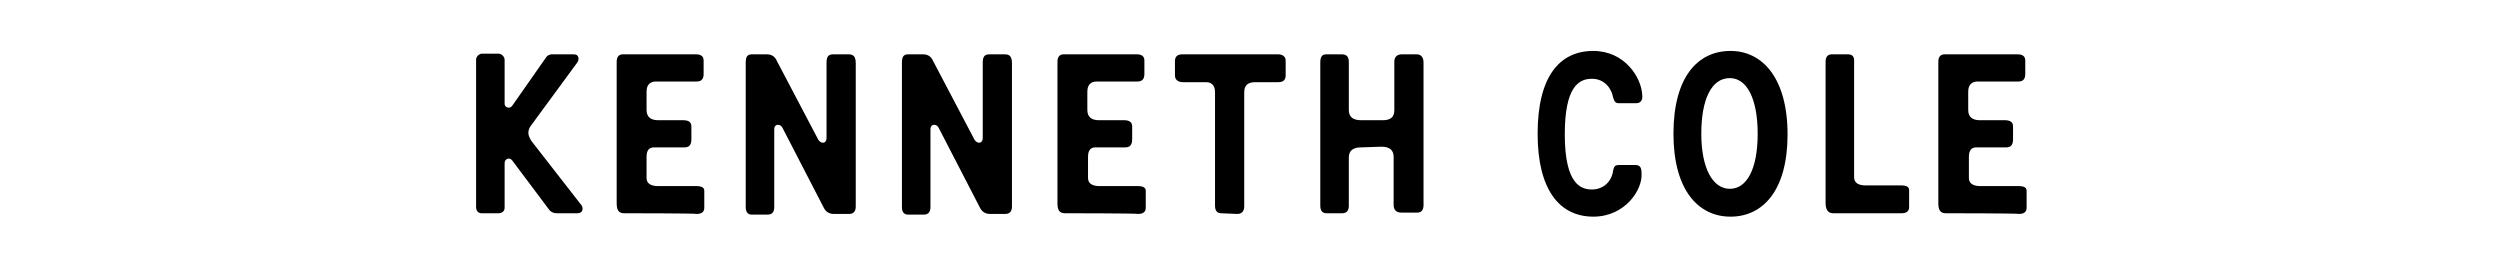 <?xml version="1.0" encoding="utf-8"?>
<!-- Generator: Adobe Illustrator 24.1.1, SVG Export Plug-In . SVG Version: 6.00 Build 0)  -->
<svg version="1.1" id="Layer_1" xmlns="http://www.w3.org/2000/svg" xmlns:xlink="http://www.w3.org/1999/xlink" x="0px" y="0px"
	 viewBox="0 0 368.1 39.4" style="enable-background:new 0 0 368.1 39.4;" xml:space="preserve">
<g>
	<g id="Layer_1_1_">
		<path d="M91.9,31.4c-0.9,0-1.1-0.6-1.1-1.5V9.1c0-0.7,0.3-1.1,0.9-1.1h10.8c0.7,0,1.1,0.3,1.1,0.9v2c0,0.7-0.3,1.1-1,1.1h-6
			c-0.9,0-1.4,0.5-1.4,1.5v2.7c0,1,0.6,1.5,1.7,1.5h3.7c0.8,0,1.2,0.3,1.2,0.9v1.9c0,0.8-0.3,1.2-1,1.2h-4.5c-0.7,0-1.1,0.4-1.1,1.4
			v3.1c0,0.8,0.6,1.2,1.7,1.2h5.6c0.8,0,1.2,0.2,1.2,0.7v2.5c0,0.6-0.4,0.9-1.1,0.9C102.4,31.4,91.9,31.4,91.9,31.4z"/>
		<path d="M121.7,9.2c0-0.9,0.3-1.2,1-1.2h2.3c0.7,0,1,0.4,1,1.3v21.1c0,0.7-0.3,1.1-1,1.1h-2.2c-0.7,0-1.2-0.3-1.5-0.9l-6.1-11.8
			c-0.3-0.6-1.2-0.6-1.2,0.2v11.5c0,0.7-0.3,1.1-1,1.1h-2.3c-0.6,0-0.9-0.4-0.9-1.1V9.2c0-0.9,0.3-1.2,0.9-1.2h2.2
			c0.7,0,1.2,0.3,1.5,1l6.1,11.6c0.4,0.6,1.2,0.6,1.2-0.3C121.7,20.3,121.7,9.2,121.7,9.2z"/>
		<path d="M144.7,9.2c0-0.9,0.3-1.2,1-1.2h2.3c0.7,0,1,0.4,1,1.3v21.1c0,0.7-0.3,1.1-1,1.1h-2.2c-0.7,0-1.2-0.3-1.5-0.9l-6.1-11.8
			c-0.3-0.6-1.2-0.6-1.2,0.2v11.5c0,0.7-0.3,1.1-1,1.1h-2.3c-0.6,0-0.9-0.4-0.9-1.1V9.2c0-0.9,0.3-1.2,0.9-1.2h2.2
			c0.7,0,1.2,0.3,1.5,1l6.1,11.6c0.4,0.6,1.2,0.6,1.2-0.3C144.7,20.3,144.7,9.2,144.7,9.2z"/>
		<path d="M156.8,31.4c-0.9,0-1.1-0.6-1.1-1.5V9.1c0-0.7,0.3-1.1,0.9-1.1h10.8c0.7,0,1.1,0.3,1.1,0.9v2c0,0.7-0.3,1.1-1,1.1h-6
			c-0.9,0-1.4,0.5-1.4,1.5v2.7c0,1,0.6,1.5,1.7,1.5h3.7c0.8,0,1.2,0.3,1.2,0.9v1.9c0,0.8-0.3,1.2-1,1.2h-4.4c-0.7,0-1.1,0.4-1.1,1.4
			v3.1c0,0.8,0.6,1.2,1.7,1.2h5.6c0.8,0,1.2,0.2,1.2,0.7v2.5c0,0.6-0.4,0.9-1.1,0.9C167.3,31.4,156.8,31.4,156.8,31.4z"/>
		<path d="M179.8,31.4c-0.6,0-0.9-0.4-0.9-1.1V13.6c0-0.9-0.4-1.5-1.3-1.5h-3.4c-0.8,0-1.2-0.4-1.2-1V9c0-0.7,0.4-1,1.1-1h14.1
			c0.7,0,1.1,0.4,1.1,0.9v2.2c0,0.7-0.4,1-1.1,1h-3.4c-1.2,0-1.6,0.6-1.6,1.5v16.8c0,0.6-0.3,1.1-1,1.1L179.8,31.4L179.8,31.4z"/>
		<path d="M200.4,21.7c-1.2,0-1.8,0.5-1.8,1.5v7.1c0,0.7-0.3,1.1-1,1.1h-2.3c-0.6,0-0.9-0.4-0.9-1.1V9.2c0-0.9,0.3-1.2,0.9-1.2h2.3
			c0.7,0,1,0.4,1,1.1v7.1c0,1,0.6,1.5,1.8,1.5h3.2c1.2,0,1.7-0.5,1.7-1.5V9.1c0-0.7,0.4-1.1,1.1-1.1h2.2c0.6,0,1,0.4,1,1.2v21
			c0,0.7-0.3,1.1-0.9,1.1h-2.4c-0.7,0-1.1-0.4-1.1-1.1v-7.1c0-1-0.6-1.5-1.8-1.5L200.4,21.7L200.4,21.7z"/>
		<path d="M234.6,31.9c-5,0-8.2-4-8.2-12.2c0-8.4,3.2-12.2,8.2-12.2c4.6,0,7.1,3.9,7.2,6.5c0.1,0.7-0.2,1.2-0.9,1.2h-2.5
			c-0.7,0-0.7-0.4-0.9-0.9c-0.2-1.2-1.2-2.7-3.1-2.7c-1.9,0-4,1.1-4,8.2c0,7.5,2.5,8.1,4,8.1c1.7,0,2.9-1.2,3.1-2.7
			c0.1-0.5,0.2-0.9,0.8-0.9h2.5c0.7,0,0.9,0.4,0.9,1.2C241.9,27.9,239.3,31.9,234.6,31.9"/>
		<path d="M250.5,19.7c0,5.1,1.7,8.1,4.2,8.1c2.5,0,4.1-2.9,4.1-8.1s-1.6-8.2-4.1-8.2C252,11.5,250.5,14.6,250.5,19.7 M263.2,19.8
			c0,8.2-3.6,12.1-8.4,12.1c-4.8,0-8.4-4-8.4-12.2c0-8.4,3.6-12.2,8.4-12.2C259.5,7.5,263.2,11.5,263.2,19.8"/>
		<path d="M269.9,31.4c-0.9,0-1.1-0.8-1.1-1.5V9.1c0-0.7,0.3-1.1,0.9-1.1h2.4c0.6,0,0.9,0.3,0.9,0.9v17.2c0,0.8,0.6,1.2,1.7,1.2h5.2
			c0.8,0,1.2,0.2,1.2,0.7v2.5c0,0.6-0.4,0.9-1.1,0.9H269.9z"/>
		<path d="M286.5,31.4c-0.9,0-1.1-0.6-1.1-1.5V9.1c0-0.7,0.3-1.1,0.9-1.1h10.8c0.7,0,1.1,0.3,1.1,0.9v2c0,0.7-0.3,1.1-1,1.1h-6
			c-0.9,0-1.4,0.5-1.4,1.5v2.7c0,1,0.6,1.5,1.7,1.5h3.7c0.8,0,1.2,0.3,1.2,0.9v1.9c0,0.8-0.3,1.2-1,1.2h-4.4c-0.7,0-1.1,0.4-1.1,1.4
			v3.1c0,0.8,0.6,1.2,1.7,1.2h5.6c0.8,0,1.2,0.2,1.2,0.7v2.5c0,0.6-0.4,0.9-1.1,0.9C297.1,31.4,286.5,31.4,286.5,31.4z"/>
		<path d="M85.6,30.2l-7.4-9.5c-0.2-0.4-0.4-0.7-0.4-1.1c0-0.4,0.1-0.7,0.3-1L85,9.2C85.3,8.8,85.3,8,84.5,8h-2.8
			c-0.4,0-1-0.1-1.4,0.6l-4.9,7c-0.4,0.5-1.1,0.2-1.1-0.3V8.8c0-0.4-0.4-0.9-0.9-0.9h-2.5c-0.5,0.1-0.8,0.5-0.8,0.9v21.7
			c0,0.5,0.3,0.9,0.8,0.9h2.5c0.5,0,0.9-0.3,0.9-0.8V24c0-0.6,0.7-0.9,1.1-0.4l5.4,7.2c0.4,0.6,1,0.6,1.4,0.6h2.8
			C85.9,31.4,85.9,30.6,85.6,30.2"/>
	</g>
</g>
</svg>
